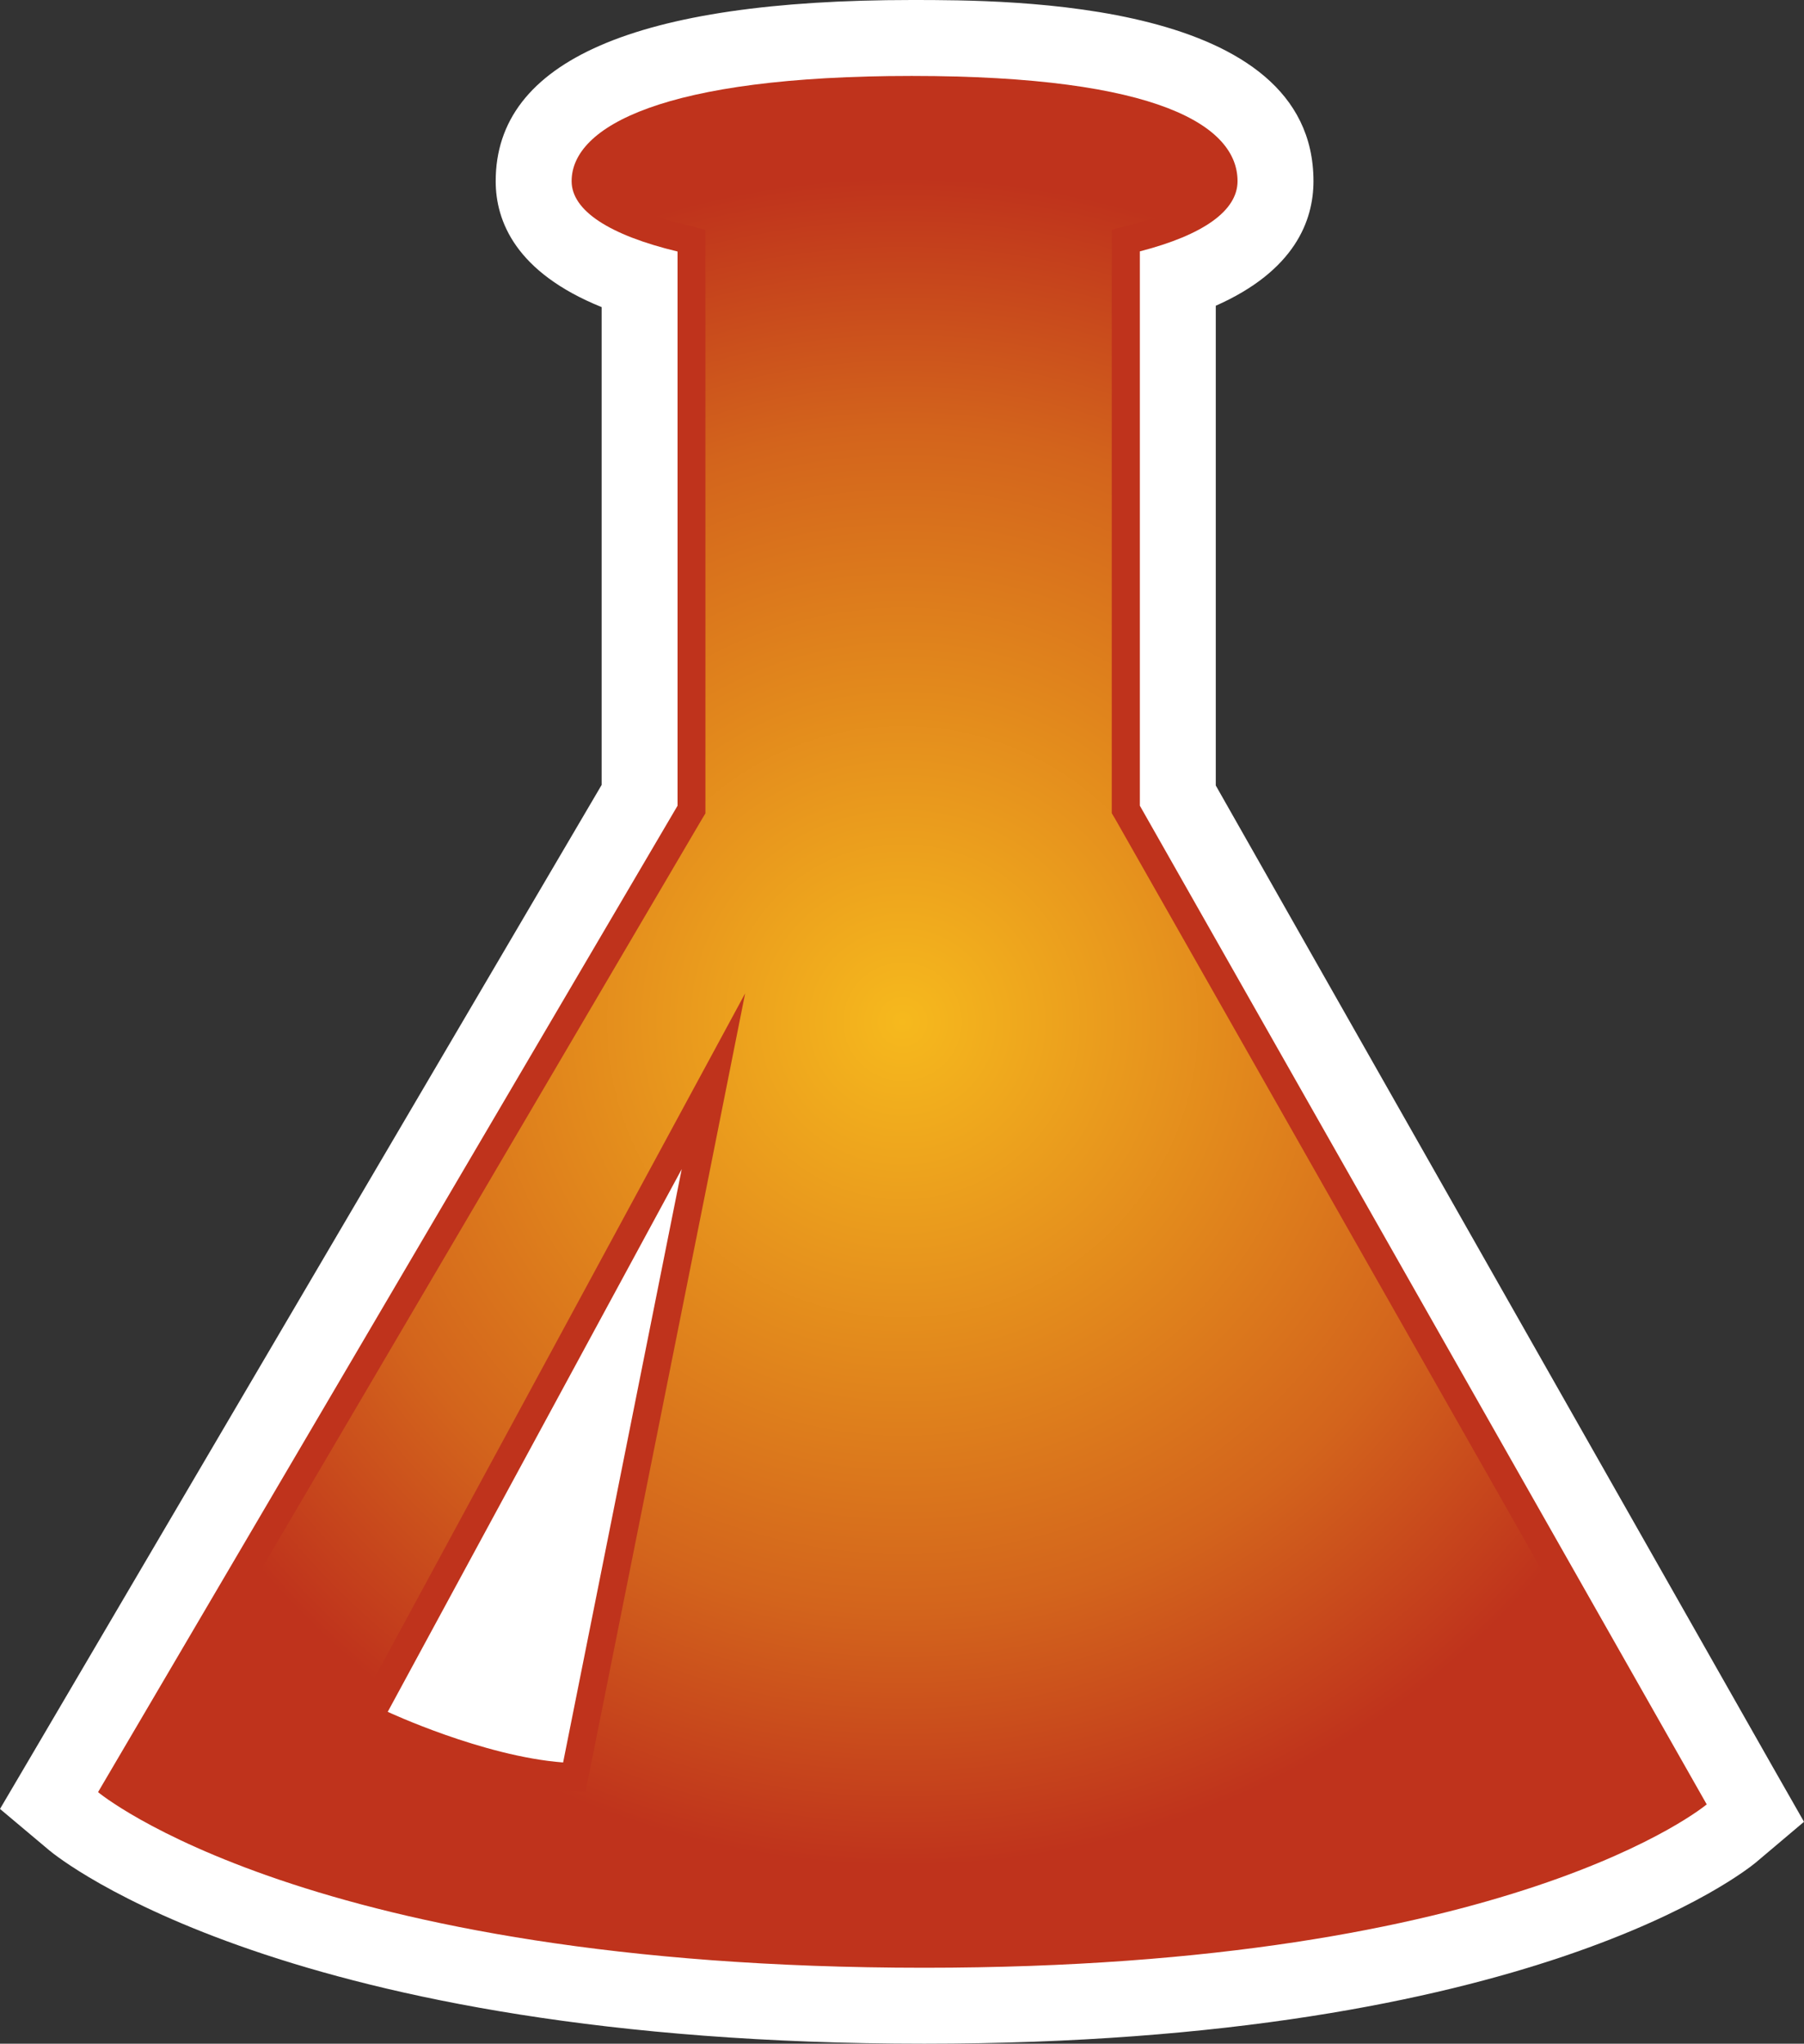 <?xml version="1.0" encoding="UTF-8" standalone="no"?>
<svg xmlns="http://www.w3.org/2000/svg" version="1.1" width="600" height="679.579">
  <rect width="100%" height="100%" fill="#333333" stroke="none"/>
  <radialGradient cx="0" cy="0" r="1" fx="0" fy="0" id="radialGradient800" gradientUnits="userSpaceOnUse" gradientTransform="matrix(16.713,0,0,-16.713,748.012,146.513)" spreadMethod="pad">
    <stop style="stop-color:#f6b91d" offset="0"/>
    <stop style="stop-color:#d3641c" offset="0.7"/>
    <stop style="stop-color:#bf331c" offset="1"/>
  </radialGradient>
  <path d="m 307.306,679.579 c -211.7,0 -287.778,-61.684 -290.875,-64.259 L 0,601.515 10.842,583.098 200.101,261.01 l 0,-158.889 C 171.498,90.556 164.865,73.519 164.865,60.236 164.865,20.253 211.414,0 303.283,0 c 33.013,0 133.569,0 133.569,60.236 0,13.081 -6.178,29.781 -32.492,41.431 l 0,159.529 L 589.613,587.576 600,605.791 583.956,619.343 c -2.963,2.424 -73.973,60.236 -276.65,60.236" style="fill:#ffffff"/>
  <path d="m 187.29,586.061 c -26.7,-2.037 -58.333,-16.835 -58.333,-16.835 L 226.734,388.771 187.29,586.061 z m 191.818,-318.148 0,-184.327 c 21.178,-5.471 32.492,-13.552 32.492,-23.35 0,-18.148 -25.774,-34.983 -108.384,-34.983 -82.593,0 -113.098,16.835 -113.098,34.983 0,9.798 12.559,17.946 35.236,23.401 l 0,184.276 -192.744,328.013 c 0,0 69.714,58.401 274.764,58.401 C 503.131,654.327 567.643,600 567.643,600 L 379.108,267.912 z" style="fill:#bf331c"/>
  <g transform="matrix(16.835,0,0,-16.835,-12292.593,2806.313)">
    <path d="m 742.023,163.117 c 0,-0.125 0.297,-0.523 1.672,-0.855 l 0,0 0.422,-0.106 0,-0.429 0,-10.946 0,-0.152 -0.078,-0.129 -11.187,-19.039 c 1.257,-0.789 5.781,-3.082 15.582,-3.082 l 0,0 c 9.296,0 13.535,2.105 14.738,2.844 l 0,0 -10.953,19.285 -0.074,0.125 0,0.148 0,10.949 0,0.426 0.414,0.11 c 1.203,0.304 1.519,0.679 1.519,0.851 l 0,0 c 0,0.707 -1.543,1.528 -5.887,1.528 l 0,0 c -4.879,0 -6.168,-0.997 -6.168,-1.528 m -0.761,-31.781 c -1.664,0.129 -3.571,1.012 -3.653,1.047 l 0,0 -0.527,0.25 0.277,0.512 5.805,10.718 1.738,3.211 -0.714,-3.582 -2.344,-11.715 -0.098,-0.476 -0.484,0.035 z" style="fill:url(#radialGradient800)"/>
  </g>
</svg>
